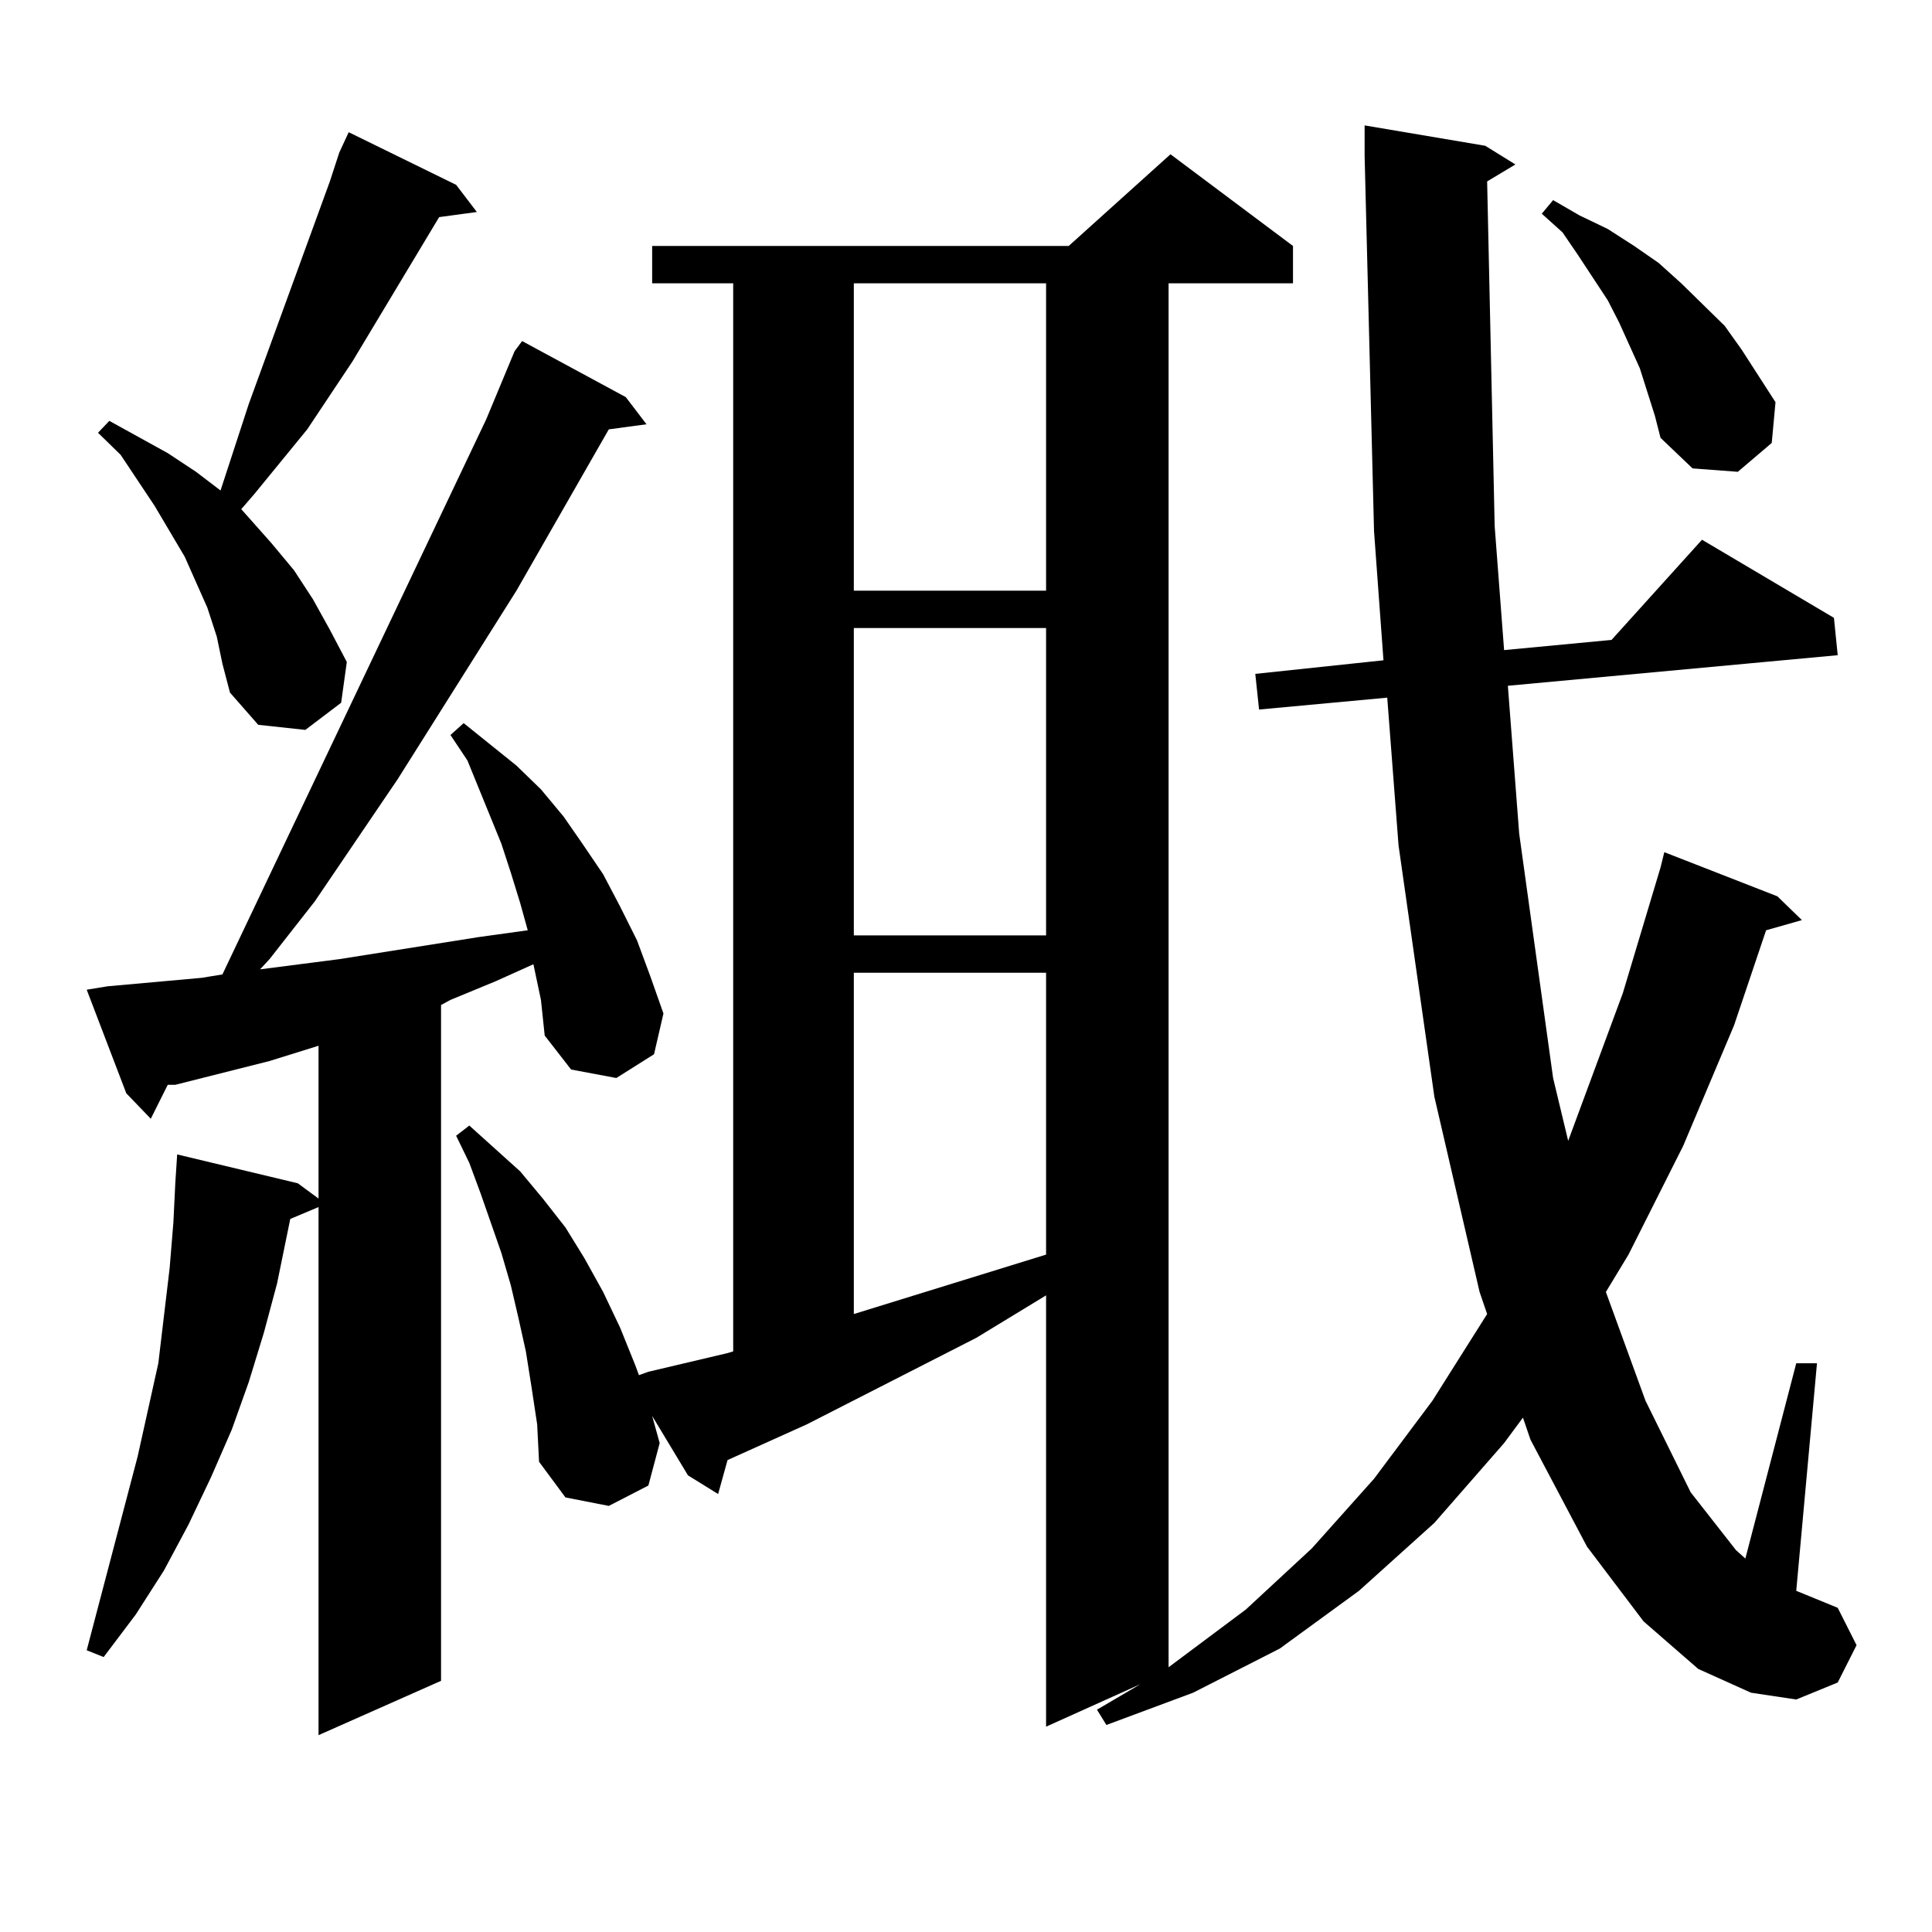 <?xml version="1.0" encoding="utf-8"?>
<!-- Generator: Adobe Illustrator 16.0.0, SVG Export Plug-In . SVG Version: 6.00 Build 0)  -->
<!DOCTYPE svg PUBLIC "-//W3C//DTD SVG 1.1//EN" "http://www.w3.org/Graphics/SVG/1.1/DTD/svg11.dtd">
<svg version="1.1" id="图层_1" xmlns="http://www.w3.org/2000/svg" xmlns:xlink="http://www.w3.org/1999/xlink" x="0px" y="0px"
	 width="1000px" height="1000px" viewBox="0 0 1000 1000" enable-background="new 0 0 1000 1000" xml:space="preserve">
<path d="M276.091,499.09l-19.512,8.789l-23.414,9.668l-4.878,2.637v349.805l-63.413,28.125v-273.34l-14.634,6.152l-6.829,33.398
	l-6.829,25.488l-7.805,25.488l-8.78,24.609l-10.731,24.609l-11.707,24.609l-12.683,23.73l-14.634,22.852l-16.585,21.973l-8.78-3.516
	l26.341-100.195l10.731-48.34l2.927-24.609l2.927-24.609l1.951-23.73l0.976-20.215l0.976-14.941l62.438,14.941l10.731,7.91v-79.102
	l-25.365,7.91L90.73,561.492h-3.902l-8.78,17.578l-12.683-13.184l-20.487-53.613l10.731-1.758l48.779-4.395l10.731-1.758
	l136.582-287.402l14.634-35.156l3.902-5.273l53.657,29.004l10.731,14.063l-19.512,2.637l-47.804,83.496l-61.462,97.559
	l-42.926,63.281l-23.414,29.883l-4.878,5.273l40.975-5.273l72.193-11.426l25.365-3.516l-3.902-14.063l-4.878-15.82l-4.878-14.941
	l-17.561-43.066l-8.78-13.184l6.829-6.152l27.316,21.973l12.683,12.305l11.707,14.063l9.756,14.063l10.731,15.82l8.78,16.699
	l8.78,17.578l6.829,18.457l6.829,19.336l-4.878,21.094l-19.512,12.305l-23.414-4.395l-13.658-17.578l-1.951-18.457L276.091,499.09z
	 M112.193,329.461l-4.878-14.941l-5.854-13.184l-5.854-13.184l-15.609-26.367l-17.561-26.367l-11.707-11.426l5.854-6.152
	l30.243,16.699l14.634,9.668l12.683,9.668l14.634-44.824l41.95-115.137l4.878-14.941l4.878-10.547l55.608,27.246l10.731,14.063
	l-19.512,2.637l-44.877,74.707l-23.414,35.156l-27.316,33.398l-6.829,7.91l15.609,17.578l11.707,14.063l9.756,14.941l8.78,15.82
	l8.78,16.699l-2.927,21.094l-18.536,14.063l-24.39-2.637l-14.634-16.699l-3.902-14.941L112.193,329.461z M769.738,93.914
	l3.902,178.418l4.878,64.16l55.608-5.273l46.828-51.855l68.291,40.43l1.951,19.336l-170.728,15.82l5.854,76.465l17.561,126.563
	l7.805,32.52l28.292-76.465l19.512-65.039l1.951-7.91l58.535,22.852l12.683,12.305l-18.536,5.273L897.54,530.73l-26.341,62.402
	l-28.292,56.25L831.2,668.719l20.487,56.25l23.414,47.461l23.414,29.883l4.878,4.395l26.341-101.074h10.731l-10.731,117.773
	l21.463,8.789l9.756,19.336l-9.756,19.336l-21.463,8.789l-23.414-3.516l-27.316-12.305l-28.292-24.609l-29.268-38.672
	l-29.268-55.371l-3.902-11.426l-9.756,13.184l-36.097,41.309l-39.023,35.156l-40.975,29.883l-44.877,22.852l-44.877,16.699
	l-4.878-7.91l22.438-13.184l-48.779,21.973V670.477l-36.097,21.973l-87.803,44.824l-40.975,18.457l-4.878,17.578l-15.609-9.668
	l-18.536-30.762l3.902,14.063l-5.854,21.973l-20.487,10.547l-22.438-4.395l-13.658-18.457l-0.976-19.336l-2.927-19.336
	l-2.927-18.457l-3.902-17.578l-3.902-16.699l-4.878-16.699l-10.731-30.762l-5.854-15.82l-6.829-14.063l6.829-5.273l26.341,23.73
	l11.707,14.063l11.707,14.941l9.756,15.82l9.756,17.578l8.78,18.457l7.805,19.336l1.951,5.273l4.878-1.758l40.975-9.668l2.927-0.879
	V146.648h-41.95v-19.336h215.604l52.682-47.461l63.413,47.461v19.336h-64.389v716.309l39.999-29.883l34.146-31.641l32.194-36.035
	l30.243-40.43l28.292-44.824l-3.902-11.426l-23.414-101.074l-18.536-130.078l-5.854-76.465l-66.34,6.152l-1.951-18.457l66.34-7.031
	l-4.878-66.797L706.325,80.73V64.91l62.438,10.547l15.609,9.668L769.738,93.914z M441.941,146.648V305.73h99.51V146.648H441.941z
	 M441.941,325.066v159.082h99.51V325.066H441.941z M441.941,503.484v176.66l99.51-30.762V503.484H441.941z M852.663,202.898
	l-3.902-12.305l-10.731-23.73l-5.854-11.426l-15.609-23.73l-7.805-11.426l-10.731-9.668l5.854-7.031l13.658,7.91l14.634,7.031
	l13.658,8.789l12.683,8.789l11.707,10.547l22.438,21.973l8.78,12.305l17.561,27.246l-1.951,21.094l-17.561,14.941l-23.414-1.758
	l-16.585-15.82l-2.927-11.426L852.663,202.898z"/>
</svg>
